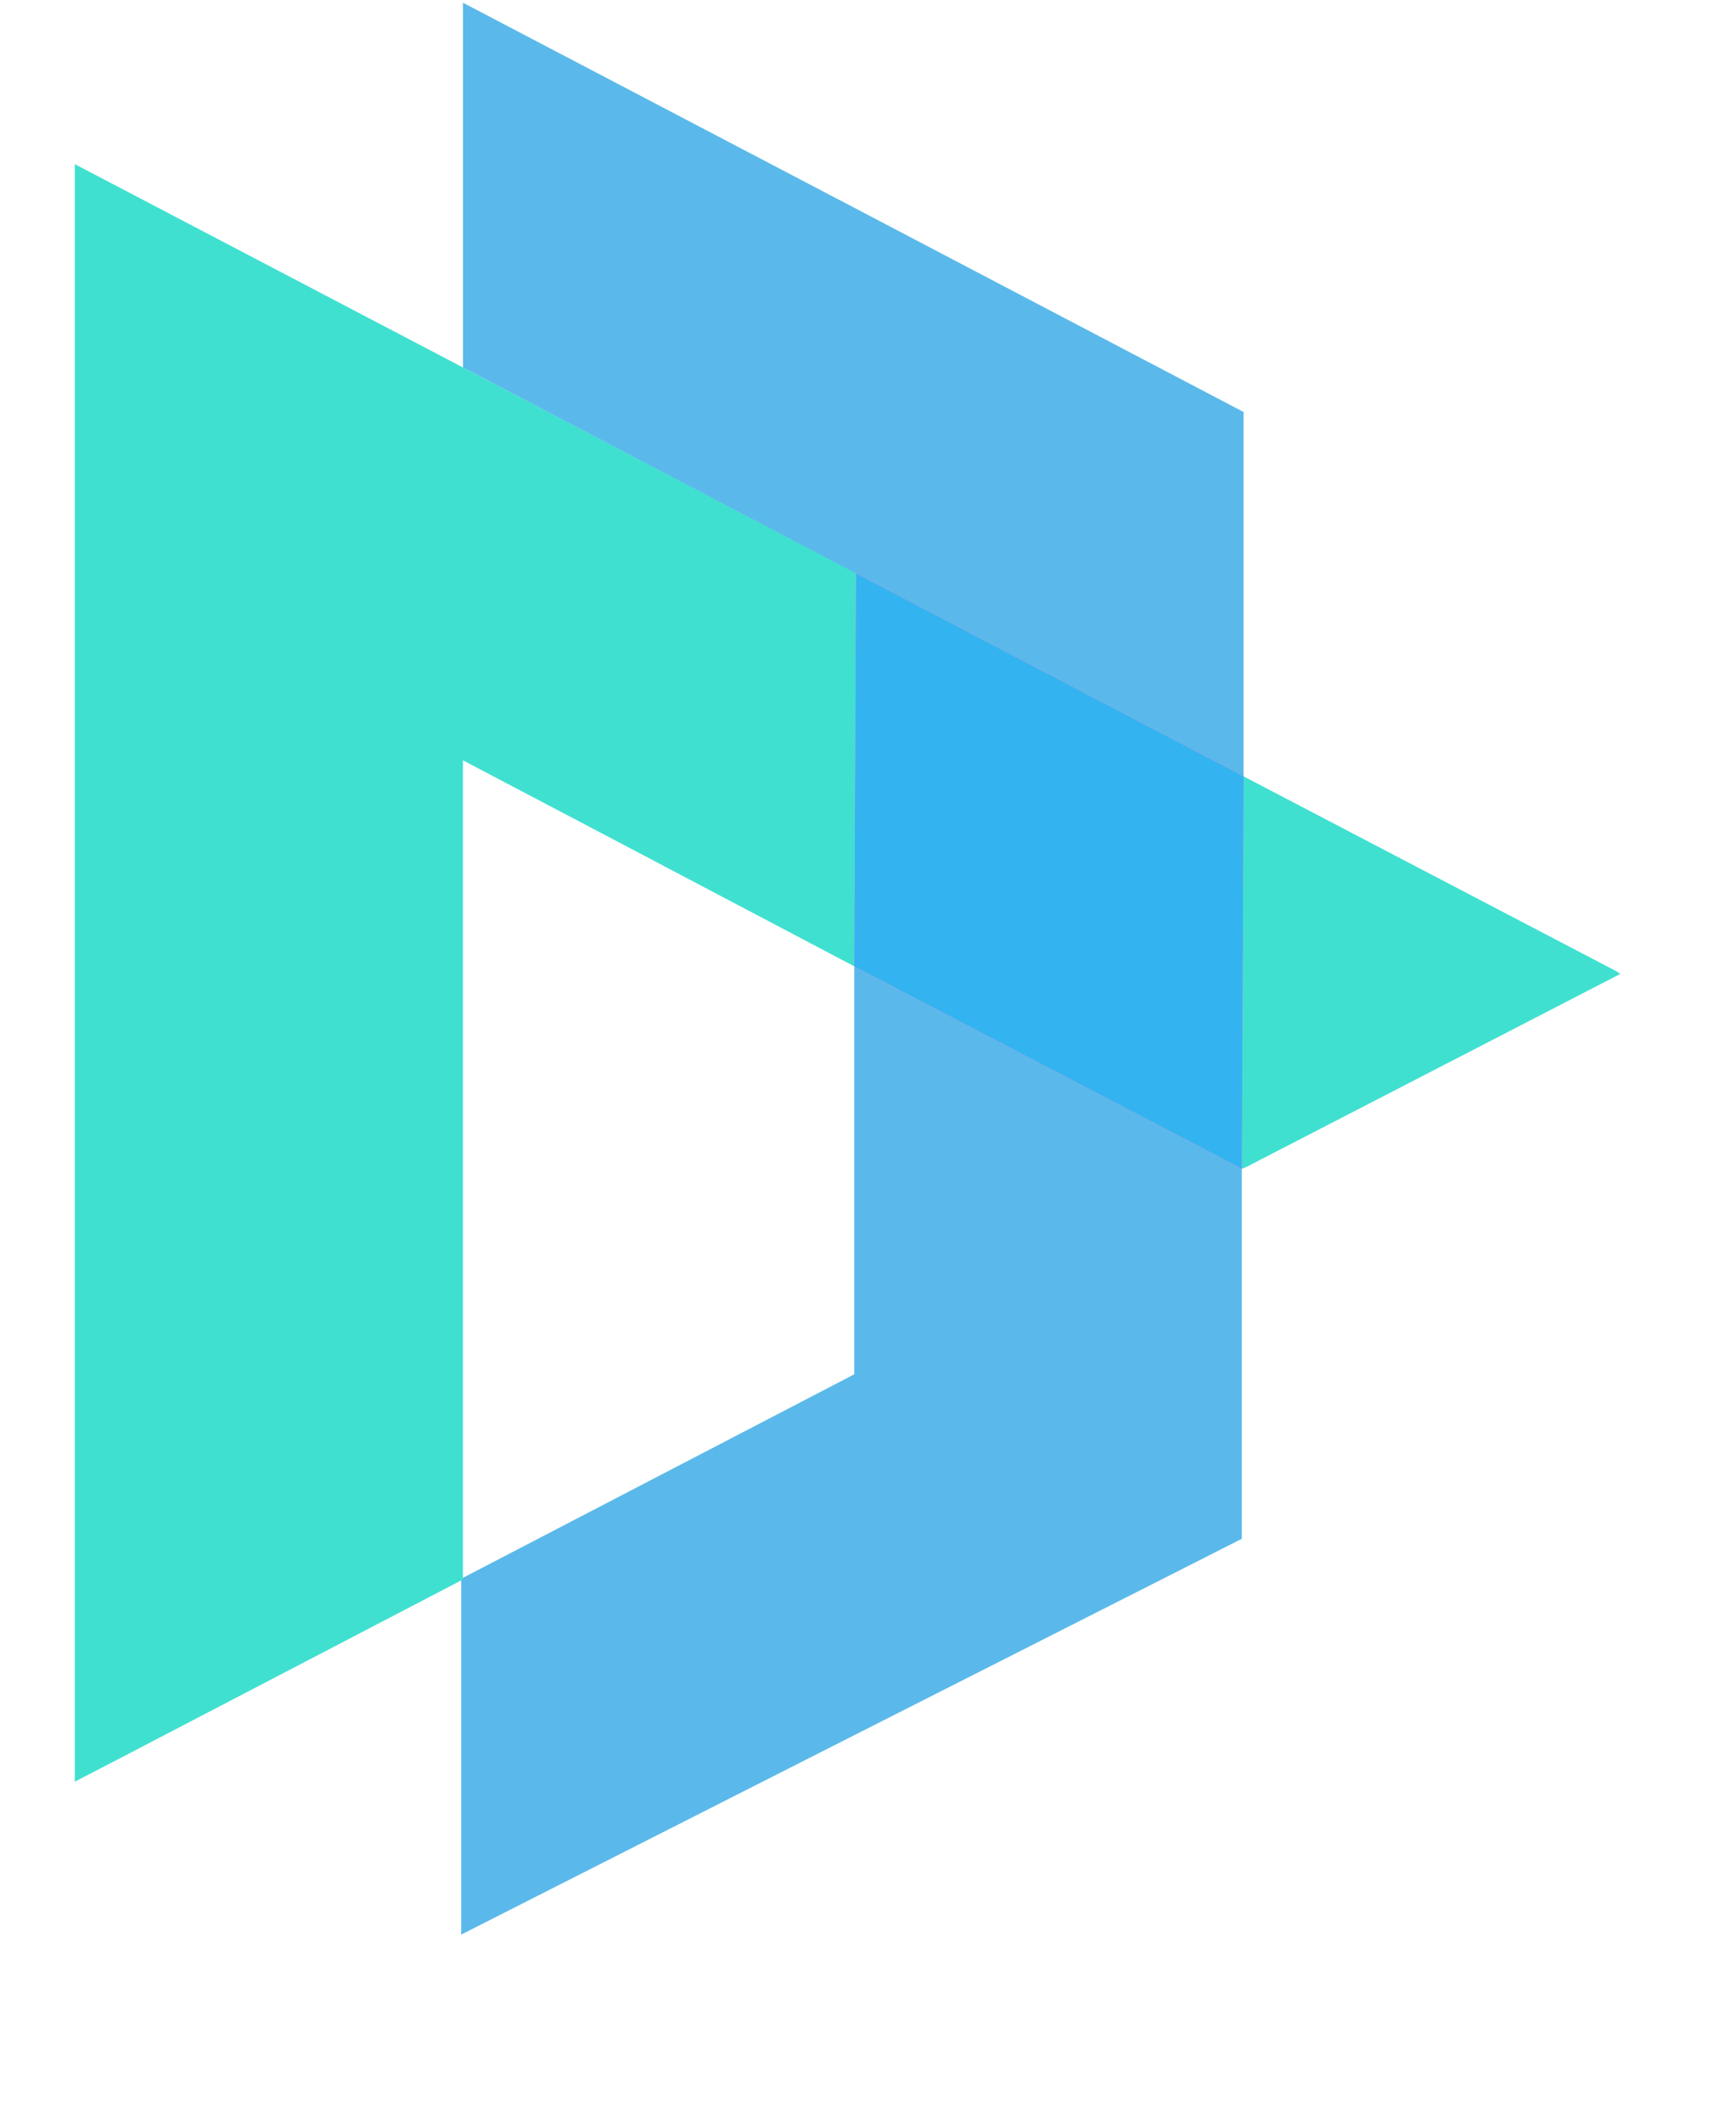 <svg width="9" height="11" viewBox="0 0 9 11" fill="none" xmlns="http://www.w3.org/2000/svg">
<path d="M6.438 6.059V7.978L4.429 8.996L2.391 10.03V8.185L4.429 7.125V5.01L4.519 5.057L6.438 6.059Z" fill="#5AB9EA"/>
<path d="M4.438 2.971L4.429 5.01L3.121 4.321L2.4 3.942V8.189L0.564 9.146L0.388 9.237V0.851L2.4 1.905L4.438 2.971Z" fill="#40E0D0"/>
<path d="M6.447 2.136V4.025L4.438 2.973L2.4 1.905V0.014L4.438 1.082L6.447 2.136Z" fill="#5AB9EA"/>
<path d="M8.401 5.049L6.462 6.05L6.438 6.06L6.447 4.025L8.375 5.033L8.388 5.041L8.397 5.047L8.401 5.049Z" fill="#40E0D0"/>
<path opacity="0.8" d="M6.447 4.025L6.438 6.059L4.519 5.057L4.429 5.01L4.438 2.973L6.447 4.025Z" fill="#FF0FA6"/>
<path opacity="0.8" d="M6.447 4.025L6.438 6.059L4.519 5.057L4.429 5.01L4.438 2.973L6.447 4.025Z" fill="#00D1FF"/>
</svg>
